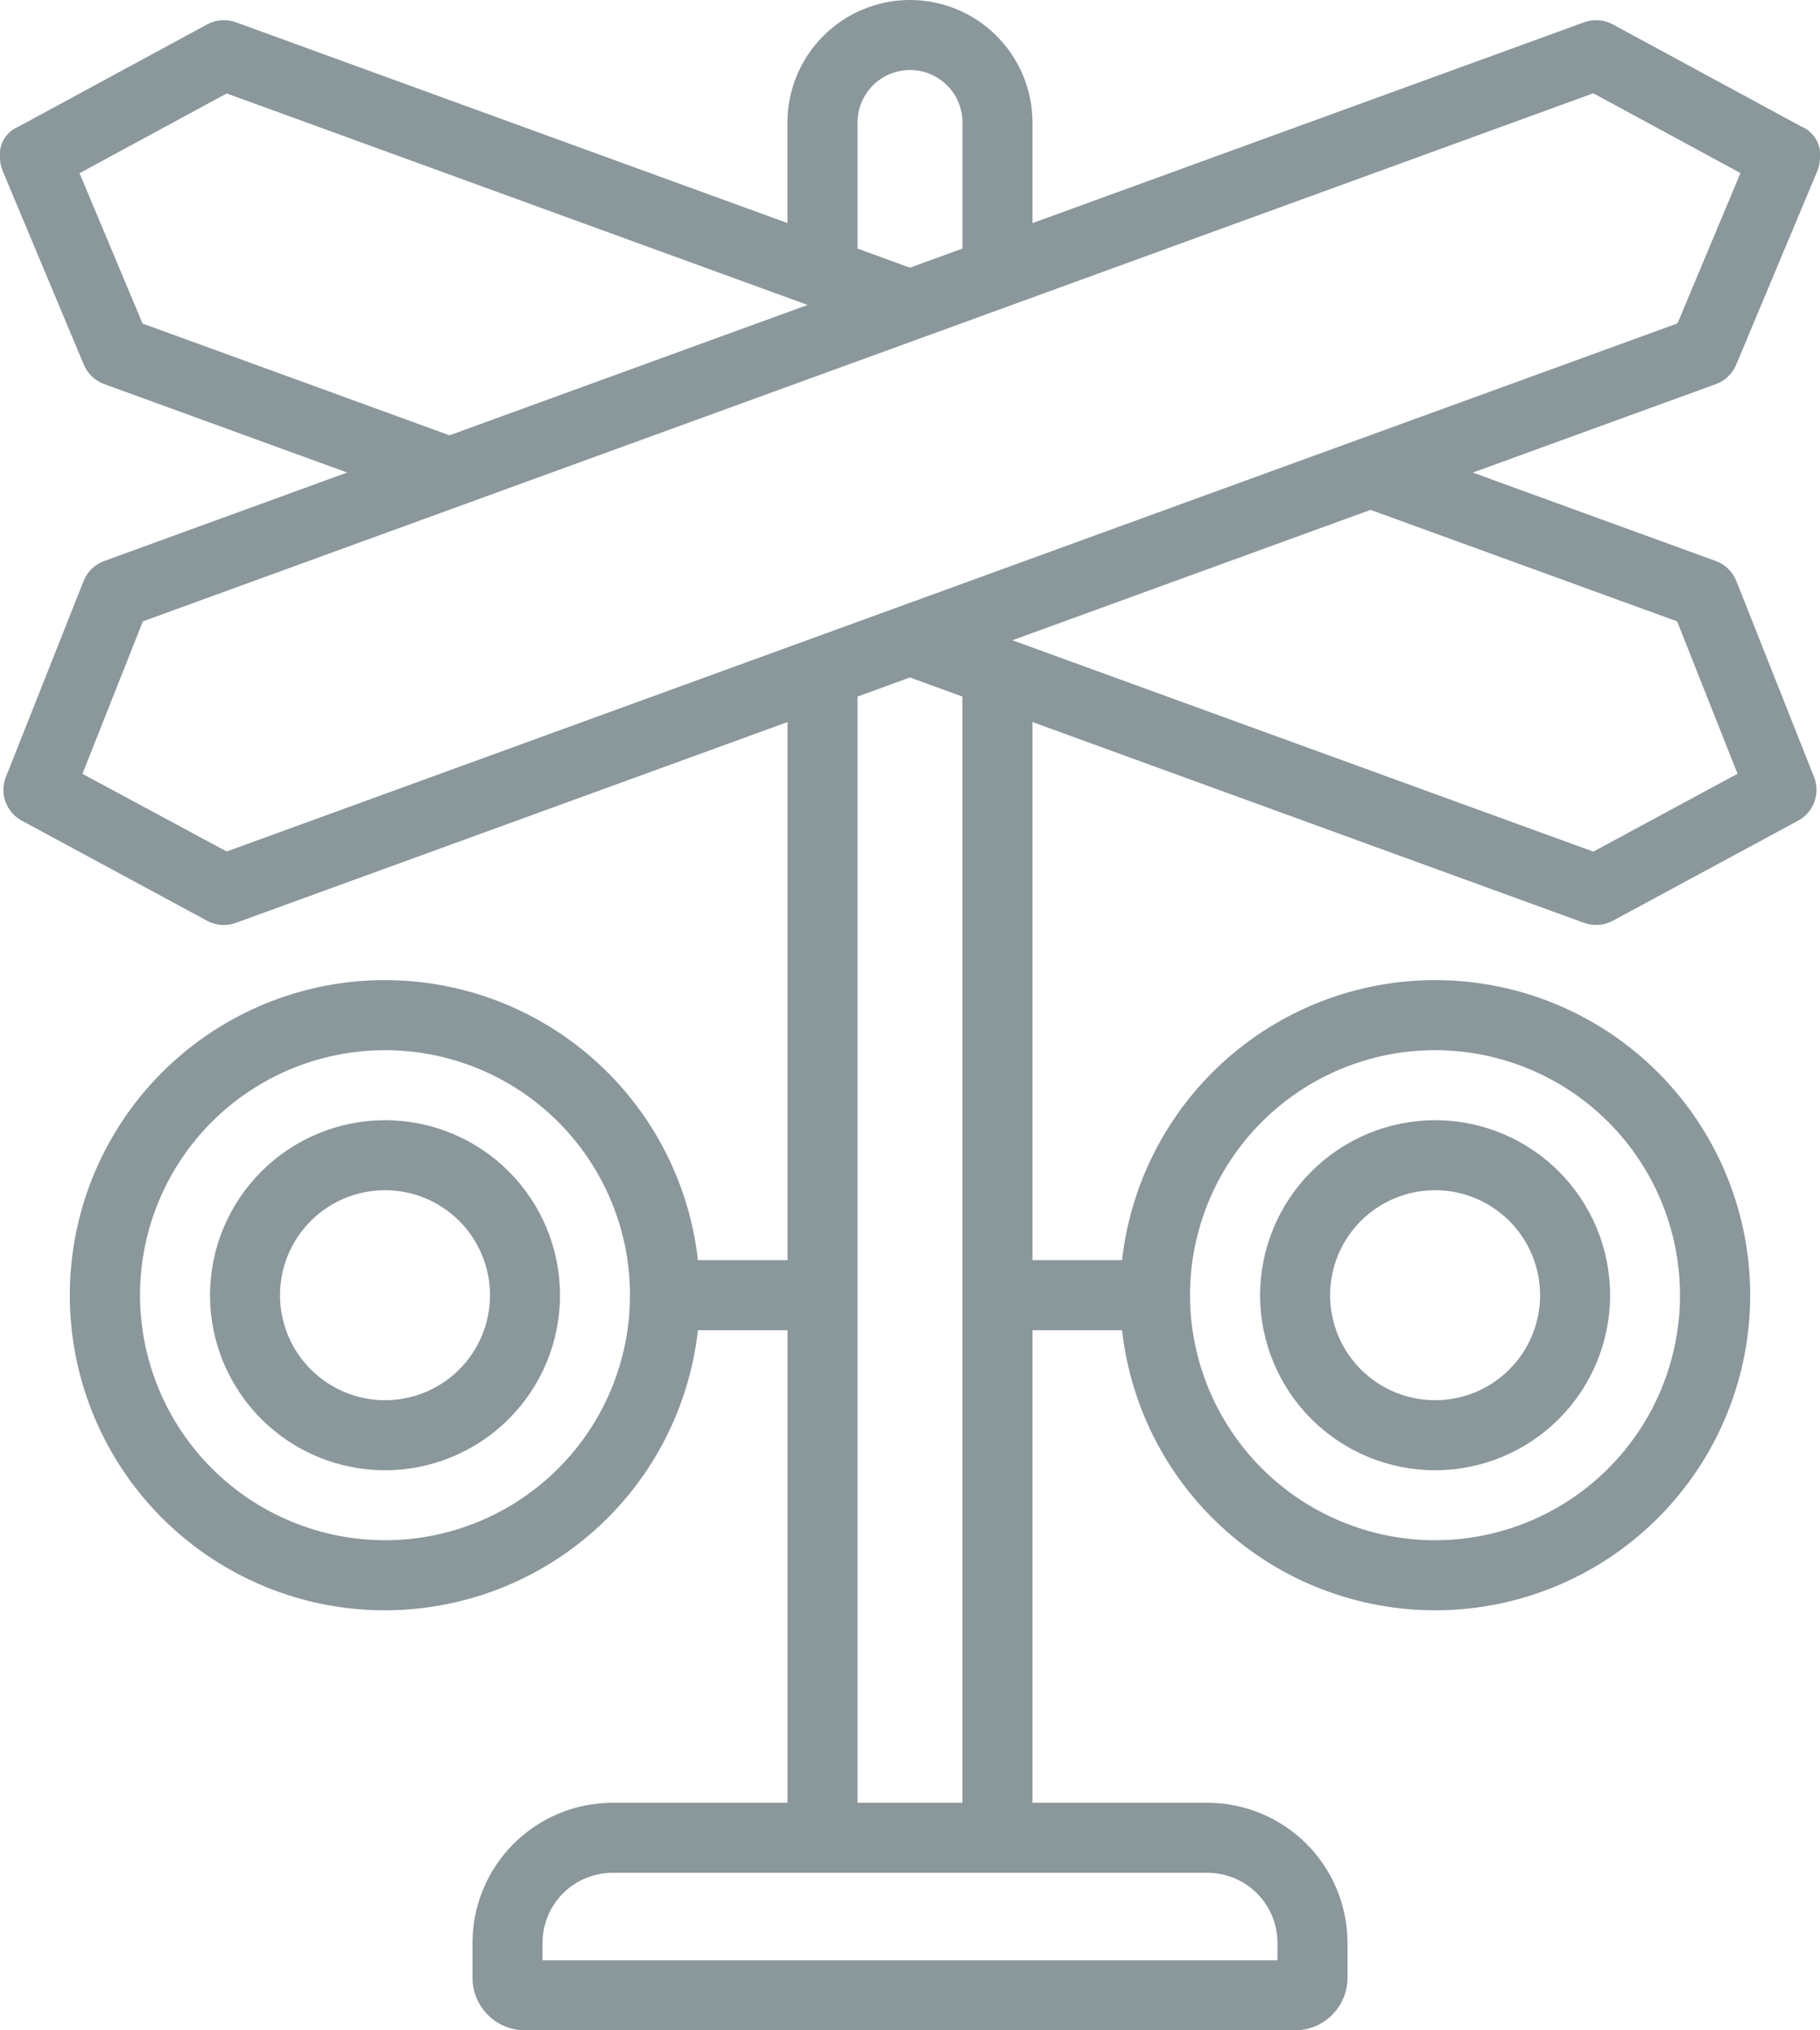 <svg xmlns="http://www.w3.org/2000/svg" xmlns:xlink="http://www.w3.org/1999/xlink" width="103.408" height="115.339" viewBox="0 0 103.408 115.339">
  <defs>
    <clipPath id="clip-path">
      <path id="Path_268" data-name="Path 268" d="M279.151,1477.519a5.966,5.966,0,1,1,5.966,5.966,5.972,5.972,0,0,1-5.966-5.966m-3.977,0a9.943,9.943,0,1,0,9.943-9.943,9.954,9.954,0,0,0-9.943,9.943" transform="translate(-275.174 -1467.576)" fill="#8a979b"/>
    </clipPath>
    <clipPath id="clip-path-2">
      <path id="Path_269" data-name="Path 269" d="M1655,1477.519a5.966,5.966,0,1,1,5.966,5.966,5.972,5.972,0,0,1-5.966-5.966m-3.977,0a9.943,9.943,0,1,0,9.943-9.943,9.954,9.954,0,0,0-9.943,9.943" transform="translate(-1651.018 -1467.576)" fill="#8a979b"/>
    </clipPath>
    <clipPath id="clip-path-3">
      <path id="Path_270" data-name="Path 270" d="M30.824,110.369a3.982,3.982,0,0,1,3.977-3.977H68.607a3.982,3.982,0,0,1,3.977,3.977v.994H30.824ZM7.955,73.58A13.92,13.92,0,1,1,21.875,87.5,13.936,13.936,0,0,1,7.955,73.58m59.658,0A13.92,13.92,0,1,1,81.533,87.5a13.936,13.936,0,0,1-13.92-13.92M48.721,39.572,51.7,38.487l2.983,1.086v62.842H48.721Zm8.8-3.2,20.35-7.407L95.29,35.3l3.433,8.656-8.194,4.424ZM8.1,18.382,4.518,9.841,12.88,5.309,45.889,17.324,25.54,24.731ZM4.684,43.961,8.117,35.3l82.41-30,8.362,4.532-3.578,8.541-82.433,30ZM48.721,14.122V6.961a2.983,2.983,0,0,1,5.966,0v7.161L51.7,15.208ZM51.7,0a6.968,6.968,0,0,0-6.96,6.96v5.713L13.4,1.266a1.988,1.988,0,0,0-1.628.12L1.042,7.2A1.7,1.7,0,0,0,0,8.95a2.036,2.036,0,0,0,.155.769l4.609,11a1.99,1.99,0,0,0,1.154,1.1l13.807,5.025L5.918,31.873A1.988,1.988,0,0,0,4.75,33.008L.336,44.138a1.988,1.988,0,0,0,.9,2.483l10.535,5.689a1.989,1.989,0,0,0,1.625.119L44.744,41.02V71.591H39.655a17.9,17.9,0,1,0,0,3.977h5.089v26.846H34.8a7.964,7.964,0,0,0-7.954,7.954v1.989a2.986,2.986,0,0,0,2.983,2.983H73.578a2.986,2.986,0,0,0,2.983-2.983v-1.989a7.963,7.963,0,0,0-7.954-7.954H58.664V75.568h5.089a17.9,17.9,0,1,0,0-3.977H58.664V41.02L90.008,52.428a1.989,1.989,0,0,0,1.625-.119l10.535-5.689a1.988,1.988,0,0,0,.9-2.483l-4.414-11.13a1.988,1.988,0,0,0-1.168-1.136L83.682,26.847,97.49,21.822a1.99,1.99,0,0,0,1.154-1.1l4.609-11a1.984,1.984,0,0,0,.155-.769A1.707,1.707,0,0,0,102.366,7.2L91.636,1.387a1.99,1.99,0,0,0-1.628-.12L58.664,12.675V6.961A6.968,6.968,0,0,0,51.7,0Z" transform="translate(0 -0.001)" fill="#8a979b"/>
    </clipPath>
  </defs>
  <g id="Group_451" data-name="Group 451" transform="translate(0 -0.001)">
    <g id="Group_177" data-name="Group 177" transform="translate(11.932 63.637)">
      <g id="Group_176" data-name="Group 176" clip-path="url(#clip-path)">
        <rect id="Rectangle_158" data-name="Rectangle 158" width="28.123" height="28.123" transform="translate(-9.943 9.943) rotate(-45)" fill="#8a979b"/>
      </g>
    </g>
    <g id="Group_179" data-name="Group 179" transform="translate(71.59 63.637)">
      <g id="Group_178" data-name="Group 178" clip-path="url(#clip-path-2)">
        <rect id="Rectangle_159" data-name="Rectangle 159" width="28.123" height="28.123" transform="translate(-9.943 9.943) rotate(-45)" fill="#8a979b"/>
      </g>
    </g>
    <g id="Group_181" data-name="Group 181" transform="translate(0 0.001)">
      <g id="Group_180" data-name="Group 180" clip-path="url(#clip-path-3)">
        <rect id="Rectangle_160" data-name="Rectangle 160" width="154.729" height="154.729" transform="translate(-57.706 57.67) rotate(-45)" fill="#8a979b"/>
      </g>
    </g>
  </g>
</svg>
